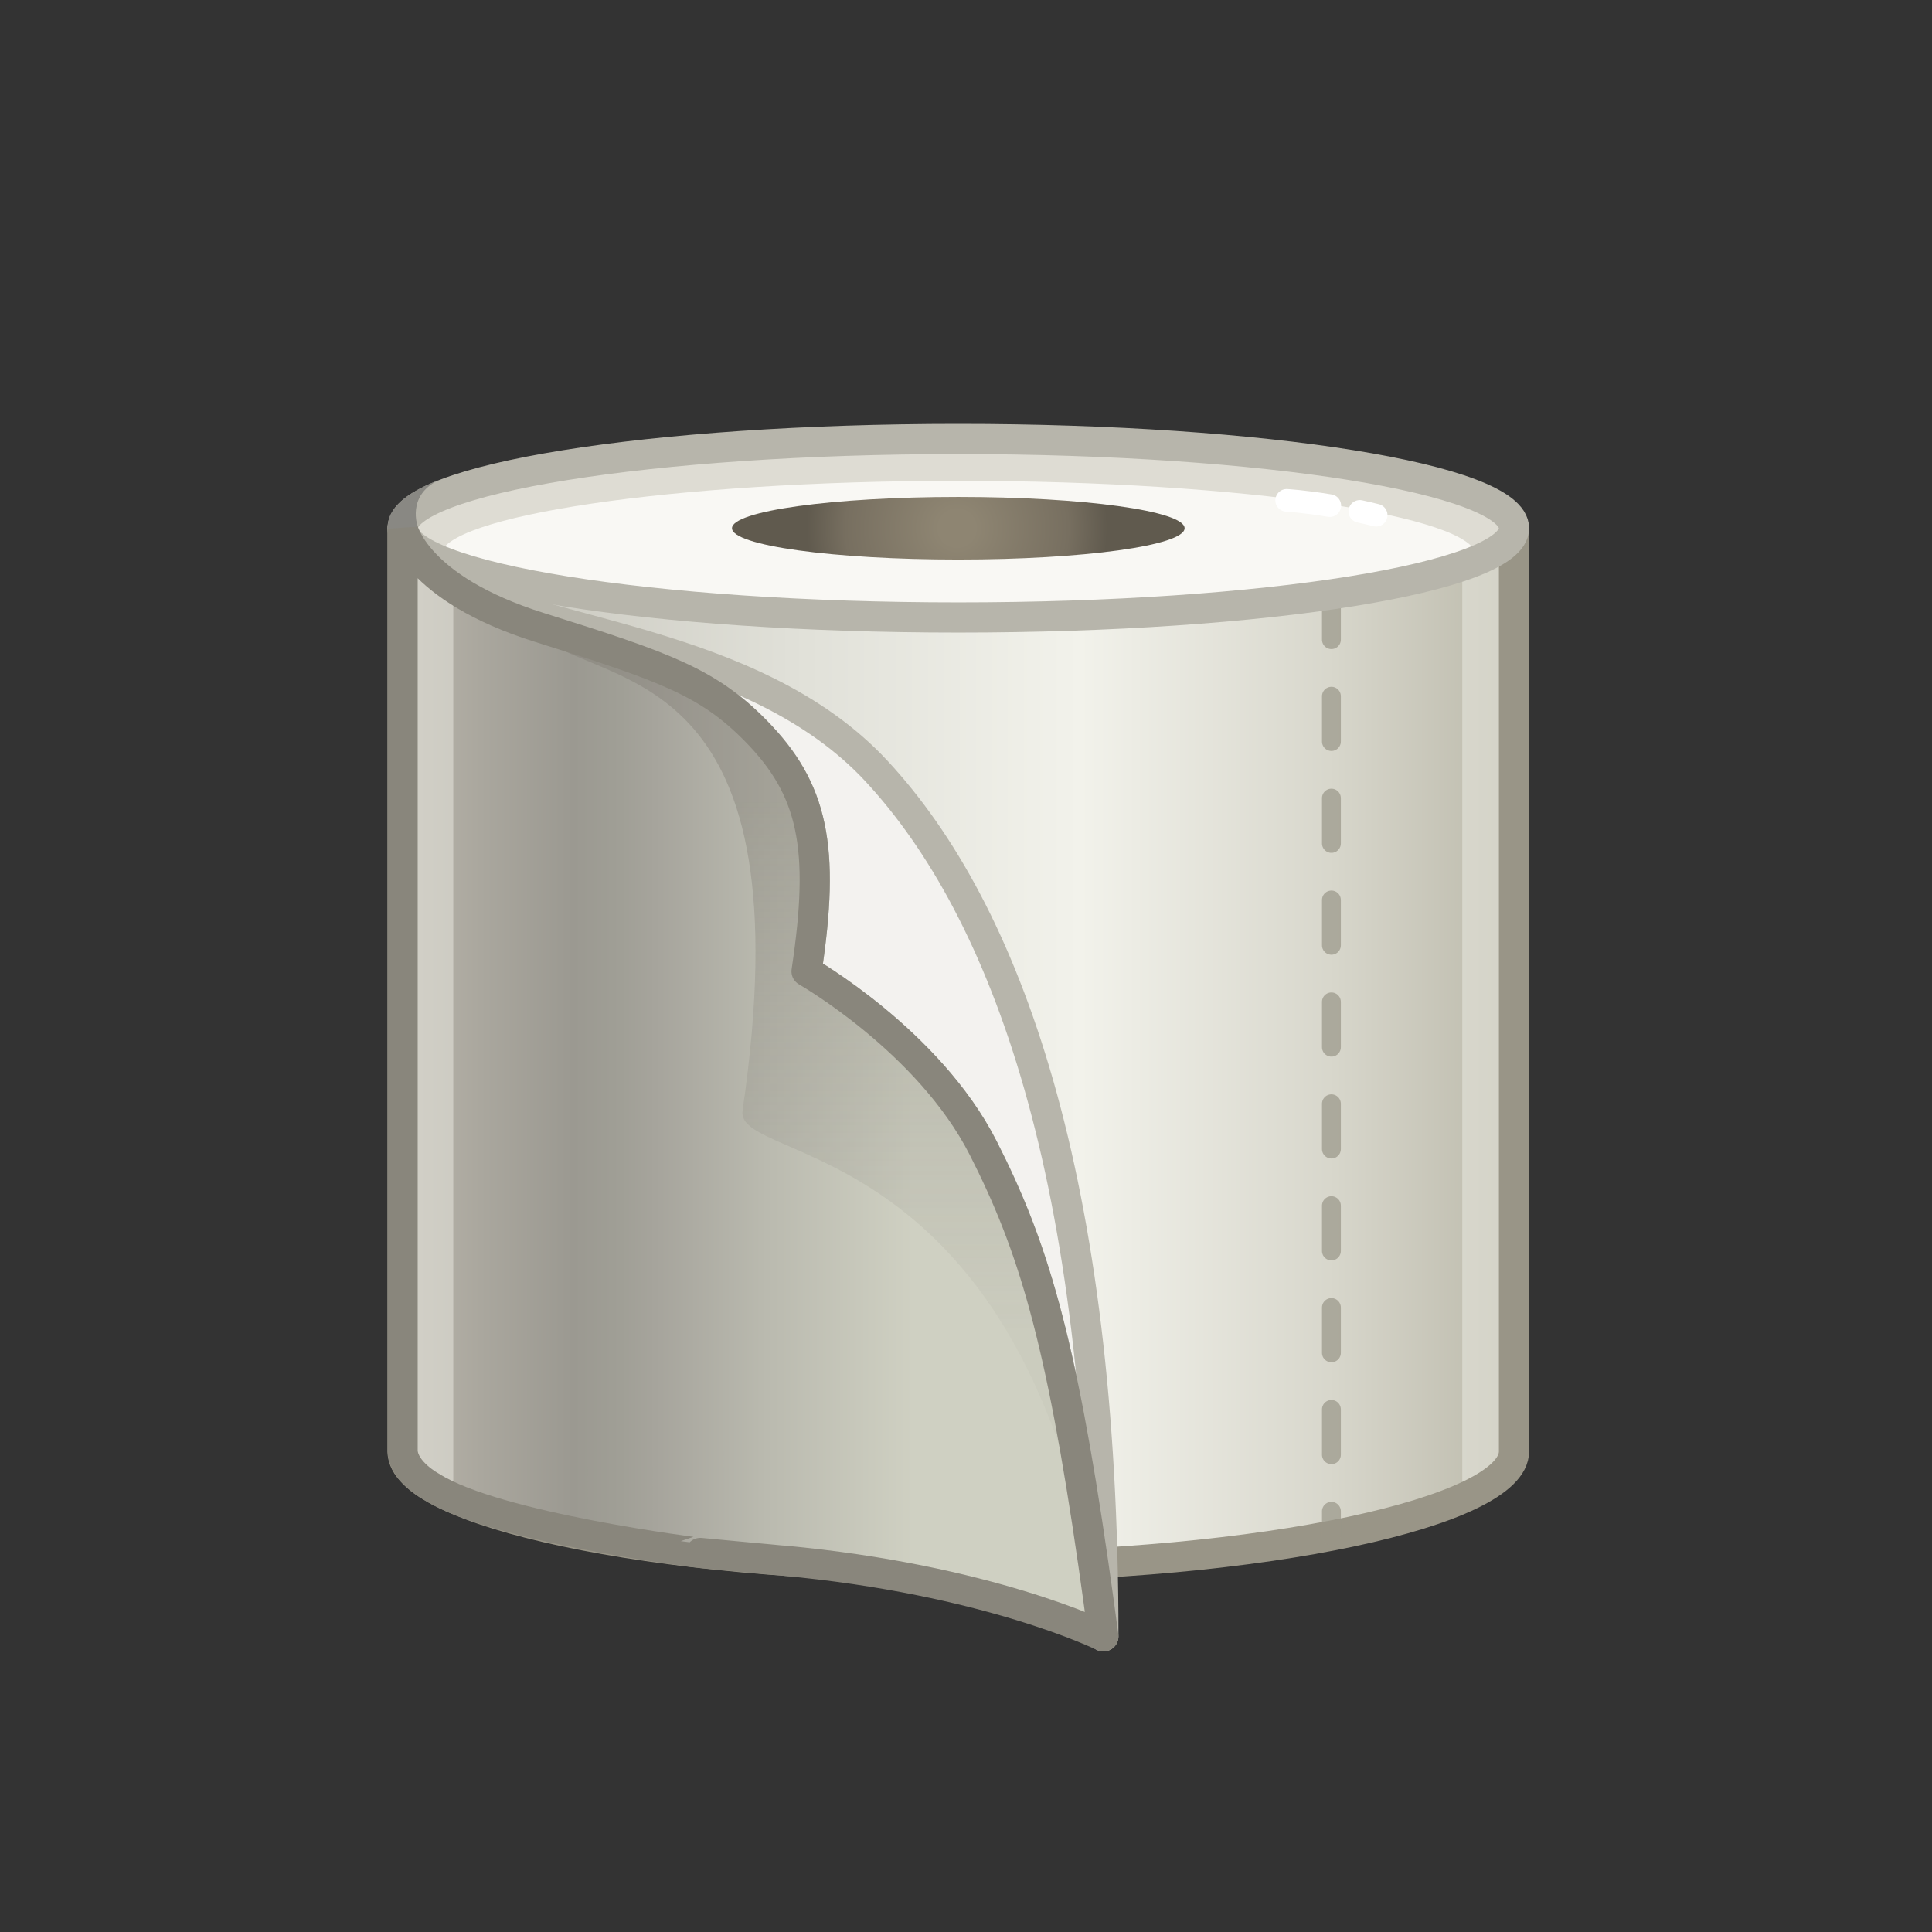 <svg xmlns="http://www.w3.org/2000/svg" viewBox="0 0 512 512" width="512" height="512" style="width: 100%; height: 100%; transform: translate3d(0,0,0);" preserveAspectRatio="xMidYMid meet"><rect x="0" y="0" width="512" height="512" fill="#333333" stroke="none"/><defs><clipPath id="__lottie_element_22030"><rect width="512" height="512" x="0" y="0"></rect></clipPath><linearGradient id="__lottie_element_22035" spreadMethod="pad" gradientUnits="userSpaceOnUse"><stop></stop><stop></stop><stop></stop><stop></stop><stop></stop><stop></stop><stop></stop></linearGradient><linearGradient id="__lottie_element_22040" spreadMethod="pad" gradientUnits="userSpaceOnUse" x1="-147.323" y1="-0.64" x2="147.205" y2="-0.64"><stop offset="15%" stop-color="rgb(207,206,197)"></stop><stop offset="35%" stop-color="rgb(224,224,216)"></stop><stop offset="61%" stop-color="rgb(242,242,235)"></stop><stop offset="84%" stop-color="rgb(215,214,203)"></stop><stop offset="100%" stop-color="rgb(188,186,171)"></stop></linearGradient><linearGradient id="__lottie_element_22041" spreadMethod="pad" gradientUnits="userSpaceOnUse" x1="-147.323" y1="-0.64" x2="147.205" y2="-0.64"><stop offset="15%" stop-color="rgb(172,169,160)"></stop><stop offset="35%" stop-color="rgb(207,206,198)"></stop><stop offset="61%" stop-color="rgb(242,242,235)"></stop><stop offset="84%" stop-color="rgb(215,214,203)"></stop><stop offset="100%" stop-color="rgb(188,186,171)"></stop></linearGradient><linearGradient id="__lottie_element_22044" spreadMethod="pad" gradientUnits="userSpaceOnUse"><stop></stop><stop></stop><stop></stop><stop></stop><stop></stop><stop></stop><stop></stop></linearGradient><linearGradient id="__lottie_element_22045" spreadMethod="pad" gradientUnits="userSpaceOnUse"><stop></stop><stop></stop><stop></stop></linearGradient><linearGradient id="__lottie_element_22049" spreadMethod="pad" gradientUnits="userSpaceOnUse" x1="-90.916" y1="-0.843" x2="64.067" y2="-0.843"><stop offset="0%" stop-color="rgb(184,180,170)"></stop><stop offset="12%" stop-color="rgb(170,167,158)"></stop><stop offset="28%" stop-color="rgb(155,153,145)"></stop><stop offset="36%" stop-color="rgb(160,159,150)"></stop><stop offset="42%" stop-color="rgb(166,164,156)"></stop><stop offset="61%" stop-color="rgb(186,186,175)"></stop><stop offset="86%" stop-color="rgb(207,208,194)"></stop></linearGradient><linearGradient id="__lottie_element_22050" spreadMethod="pad" gradientUnits="userSpaceOnUse" x1="-0.996" y1="-87.309" x2="-0.996" y2="52.784"><stop offset="0%" stop-color="rgb(127,123,114)" stop-opacity="1"></stop><stop offset="43%" stop-color="rgb(128,124,116)" stop-opacity="0.575"></stop><stop offset="100%" stop-color="rgb(128,126,118)" stop-opacity="0.15"></stop></linearGradient><radialGradient id="__lottie_element_22054" spreadMethod="pad" gradientUnits="userSpaceOnUse" cx="-0.326" cy="-0.018" r="42.811" fx="-0.326" fy="-0.018"><stop offset="11%" stop-color="rgb(142,133,114)"></stop><stop offset="69%" stop-color="rgb(119,111,96)"></stop><stop offset="93%" stop-color="rgb(96,90,78)"></stop></radialGradient></defs><g clip-path="url(#__lottie_element_22030)"><g style="display: block;" transform="matrix(1,0,0,1,4,6.019)" opacity="1"><g opacity="1" transform="matrix(1,0,0,1,109.63,387.548)"><path fill="rgb(236,236,228)" fill-opacity="1" d=" M-0.222,-0.145 C-0.068,-0.045 0.078,0.054 0.232,0.145 C0.078,0.054 -0.078,-0.045 -0.232,-0.145 C-0.232,-0.145 -0.222,-0.145 -0.222,-0.145z"></path></g><g opacity="1" transform="matrix(1,0,0,1,249.956,271.587)"><path fill="url(#__lottie_element_22040)" fill-opacity="1" d=" M147.264,-137.625 C147.264,-137.625 147.264,107.03 147.264,107.03 C147.264,111.405 142.263,115.697 133.323,119.609 C114.717,127.75 79.03,134.285 35.764,136.654 C24.319,137.289 12.338,137.625 0.004,137.625 C-16.188,137.625 -31.762,137.044 -46.329,135.982 C-46.393,135.973 -46.466,135.973 -46.529,135.964 C-46.574,135.964 -46.629,135.955 -46.674,135.955 C-54.189,135.41 -61.441,134.73 -68.357,133.94 C-68.366,133.949 -68.375,133.94 -68.384,133.94 C-96.737,130.709 -119.636,125.599 -133.314,119.609 C-133.477,119.001 -146.13,111.249 -146.13,110.641 C-146.13,110.641 -147.264,-137.625 -147.264,-137.625 C-147.264,-137.625 147.264,-137.625 147.264,-137.625z"></path></g><g opacity="0" transform="matrix(1,0,0,1,249.956,271.587)"><path fill="url(#__lottie_element_22041)" fill-opacity="1" d=" M147.264,-137.625 C147.264,-137.625 147.264,107.03 147.264,107.03 C147.264,111.405 142.263,115.697 133.323,119.609 C114.717,127.75 79.03,134.285 35.764,136.654 C24.319,137.289 12.338,137.625 0.004,137.625 C-16.188,137.625 -31.762,137.044 -46.329,135.982 C-46.393,135.973 -46.466,135.973 -46.529,135.964 C-46.574,135.964 -46.629,135.955 -46.674,135.955 C-54.189,135.41 -61.441,134.73 -68.357,133.94 C-68.366,133.949 -68.375,133.94 -68.384,133.94 C-96.737,130.709 -119.636,125.599 -133.314,119.609 C-133.477,119.001 -146.13,111.249 -146.13,110.641 C-146.13,110.641 -147.264,-137.625 -147.264,-137.625 C-147.264,-137.625 147.264,-137.625 147.264,-137.625z"></path></g><g opacity="0.5" transform="matrix(1,0,0,1,109.399,262.579)"><path fill="rgb(236,236,228)" fill-opacity="1" d=" M-6.97,-128.617 C-6.97,-128.617 -7.438,78.611 -7.438,78.611 C-9.428,84.985 -4.362,123.159 7.666,127.383 C7.503,126.775 7.924,129.733 7.924,129.125 C7.924,129.125 7.23,-126.377 7.23,-126.377 C7.23,-126.377 -6.97,-128.617 -6.97,-128.617z"></path></g><g opacity="0.5" transform="matrix(1,0,0,1,390.249,262.579)"><path fill="rgb(236,236,228)" fill-opacity="1" d=" M6.97,-128.617 C6.97,-128.617 6.97,116.038 6.97,116.038 C6.97,120.413 1.97,124.705 -6.97,128.617 C-6.806,128.009 -6.725,127.392 -6.725,126.784 C-6.725,126.784 -6.725,-128.617 -6.725,-128.617 C-6.725,-128.617 6.97,-128.617 6.97,-128.617z"></path></g><g opacity="1" transform="matrix(1,0,0,1,249.959,271.589)"><path stroke-linecap="round" stroke-linejoin="round" fill-opacity="0" stroke="rgb(153,149,135)" stroke-opacity="1" stroke-width="8" d=" M-147.265,-137.623 C-147.265,-137.623 -147.265,107.032 -147.265,107.032 C-147.265,122.925 -81.332,137.623 0,137.623 C81.332,137.623 147.265,122.925 147.265,107.032 C147.265,107.032 147.265,-137.623 147.265,-137.623 C147.265,-137.623 -147.265,-137.623 -147.265,-137.623z"></path></g><g opacity="0.7" transform="matrix(1,0,0,1,348.84,276.217)"><path stroke-linecap="round" stroke-linejoin="round" fill-opacity="0" stroke-dasharray=" 12 15" stroke-dashoffset="0" stroke="rgb(153,149,135)" stroke-opacity="1" stroke-width="5" d=" M0,-124.724 C0,-124.724 0,124.724 0,124.724"></path></g></g><g style="display: block;" transform="matrix(1,0,0,1,4,6.019)" opacity="1"><g opacity="1" transform="matrix(1,0,0,1,249.959,133.966)"><path fill="rgb(249,248,244)" fill-opacity="1" d=" M147.265,0 C147.265,13.062 81.332,23.652 0,23.652 C-81.332,23.652 -147.265,13.062 -147.265,0 C-147.265,-13.063 -81.332,-23.652 0,-23.652 C81.332,-23.652 147.265,-13.063 147.265,0z"></path></g><g opacity="1" transform="matrix(1,0,0,1,249.956,128.97)"><path fill="rgb(222,220,211)" fill-opacity="1" d=" M147.264,6.807 C147.264,10.392 142.3,13.796 133.405,16.845 C135.91,15.402 137.244,13.896 137.244,12.353 C137.244,1.852 75.798,-7.569 0.004,-7.569 C-75.79,-7.569 -137.235,1.852 -137.235,12.353 C-137.235,13.905 -135.902,15.402 -133.387,16.845 C-142.291,13.796 -147.264,10.392 -147.264,6.807 C-147.264,-6.254 -81.327,-16.845 0.004,-16.845 C81.335,-16.845 147.264,-6.254 147.264,6.807z"></path></g><g opacity="1" transform="matrix(1,0,0,1,249.959,133.966)"><path fill="url(#__lottie_element_22054)" fill-opacity="1" d=" M59.973,0 C59.973,4.581 33.122,8.295 0,8.295 C-33.122,8.295 -59.973,4.581 -59.973,0 C-59.973,-4.581 -33.122,-8.295 0,-8.295 C33.122,-8.295 59.973,-4.581 59.973,0z"></path></g><g opacity="1" transform="matrix(1,0,0,1,0,0)"><g opacity="1" transform="matrix(1,0,0,1,358.53,130.004)"><path stroke-linecap="round" stroke-linejoin="round" fill-opacity="0" stroke="rgb(255,255,255)" stroke-opacity="1" stroke-width="6" d=" M-2.168,-0.504 C-0.772,-0.2 0.676,0.135 2.168,0.504"></path></g><g opacity="1" transform="matrix(1,0,0,1,342.694,127.276)"><path stroke-linecap="round" stroke-linejoin="round" fill-opacity="0" stroke="rgb(255,255,255)" stroke-opacity="1" stroke-width="6" d=" M-5.713,-0.698 C-5.713,-0.698 -1.296,-0.462 5.713,0.698"></path></g></g><g opacity="1" transform="matrix(1,0,0,1,249.959,133.966)"><path stroke-linecap="butt" stroke-linejoin="round" fill-opacity="0" stroke="rgb(183,181,171)" stroke-opacity="1" stroke-width="8" d=" M147.265,0 C147.265,13.062 81.332,23.652 0,23.652 C-81.332,23.652 -147.265,13.062 -147.265,0 C-147.265,-13.063 -81.332,-23.652 0,-23.652 C81.332,-23.652 147.265,-13.063 147.265,0z"></path></g></g><g style="display: block;" transform="matrix(1,0,0,1,4,6.019)" opacity="1"><g opacity="1" transform="matrix(1,0,0,1,200.564,287.421)"><path fill="rgb(243,242,239)" fill-opacity="1" d=" M87.843,140.198 C86.926,133.346 86.037,126.902 85.156,120.821 C76.452,60.665 69.092,36.531 55.977,10.764 C41.546,-17.608 9.181,-36.032 9.181,-36.032 C14.164,-68.887 10.941,-84.271 -4.252,-99.746 C-16.868,-112.589 -28.149,-116.673 -61.504,-127.129 C-74.147,-131.095 -82.434,-135.832 -87.843,-140.189 C-87.843,-140.189 -87.843,-140.198 -87.843,-140.198 C-63.7,-125.259 -5.015,-124.315 27.668,-89.145 C62.275,-51.897 87.843,19.141 87.843,140.198z"></path><path stroke-linecap="butt" stroke-linejoin="round" fill-opacity="0" stroke="rgb(183,181,171)" stroke-opacity="1" stroke-width="8" d=" M87.843,140.198 C86.926,133.346 86.037,126.902 85.156,120.821 C76.452,60.665 69.092,36.531 55.977,10.764 C41.546,-17.608 9.181,-36.032 9.181,-36.032 C14.164,-68.887 10.941,-84.271 -4.252,-99.746 C-16.868,-112.589 -28.149,-116.673 -61.504,-127.129 C-74.147,-131.095 -82.434,-135.832 -87.843,-140.189 C-87.843,-140.189 -87.843,-140.198 -87.843,-140.198 C-63.7,-125.259 -5.015,-124.315 27.668,-89.145 C62.275,-51.897 87.843,19.141 87.843,140.198z"></path></g><g opacity="1" transform="matrix(1,0,0,1,195.549,280.791)"><path fill="url(#__lottie_element_22049)" fill-opacity="1" d=" M92.857,146.828 C92.857,146.828 62.298,131.726 7.878,126.761 C7.833,126.761 -7.189,125.409 -13.95,124.737 C-13.959,124.746 -67.953,118.112 -85.116,107.257 C-85.307,107.148 -92.486,103.316 -92.857,97.827 C-92.857,97.827 -92.857,-146.828 -92.857,-146.828 C-92.857,-146.828 -89.845,-130.955 -56.49,-120.499 C-23.135,-110.043 -11.854,-105.959 0.762,-93.116 C15.955,-77.641 19.178,-62.257 14.195,-29.402 C14.195,-29.402 46.56,-10.978 60.991,17.394 C74.106,43.161 81.467,67.295 90.171,127.451 C91.052,133.532 91.94,139.976 92.857,146.828z"></path></g><g opacity="0.4" transform="matrix(1,0,0,1,213.629,293.257)"><path fill="url(#__lottie_element_22050)" fill-opacity="1" d=" M74.206,130.133 C54.55,0 -22.977,9.636 -20.848,-4.928 C-3.822,-121.385 -54.671,-116.649 -74.206,-130.133 C-74.206,-130.133 -29.887,-118.379 -17.317,-105.582 C-2.124,-90.107 1.098,-74.723 -3.885,-41.868 C-3.885,-41.868 28.481,-23.444 42.912,4.928 C56.027,30.695 63.387,54.829 72.091,114.985 C72.79,119.795 73.408,124.853 74.206,130.133z"></path></g><g opacity="0" transform="matrix(1,0,0,1,0,0)"><path fill="rgb(243,242,239)" fill-opacity="1" d=" M169.5,231.356 C169.5,231.356 152.125,242.481 152.125,242.481 C152.125,242.481 171.5,254.731 171.5,254.731 C171.5,254.731 169.5,231.356 169.5,231.356z"></path></g><g opacity="0.5" transform="matrix(1,0,0,1,109.399,262.579)"><path fill="rgb(236,236,228)" fill-opacity="1" d=" M-6.97,-128.617 C-6.97,-128.617 -6.97,116.038 -6.97,116.038 C-6.97,120.413 -1.97,124.705 6.97,128.617 C6.807,128.009 6.725,127.392 6.725,126.784 C6.725,126.784 6.725,-112.652 6.725,-112.652 C6.725,-112.652 -6.97,-128.617 -6.97,-128.617z"></path></g><g opacity="1" transform="matrix(1,0,0,1,195.549,280.791)"><path stroke-linecap="round" stroke-linejoin="round" fill-opacity="0" stroke="rgb(137,134,124)" stroke-opacity="1" stroke-width="8" d=" M92.857,146.828 C92.857,146.828 62.298,131.726 7.878,126.761 C7.833,126.761 -7.189,125.409 -13.95,124.737 C-13.959,124.746 -67.953,118.112 -85.116,107.257 C-85.307,107.148 -92.486,103.316 -92.857,97.827 C-92.857,97.827 -92.857,-146.828 -92.857,-146.828 C-92.857,-146.828 -89.845,-130.955 -56.49,-120.499 C-23.135,-110.043 -11.854,-105.959 0.762,-93.116 C15.955,-77.641 19.178,-62.257 14.195,-29.402 C14.195,-29.402 46.56,-10.978 60.991,17.394 C74.106,43.161 81.467,67.295 90.171,127.451 C91.052,133.532 91.94,139.976 92.857,146.828z"></path></g><g opacity="1" transform="matrix(1,0,0,1,105.4,127.692)"><path fill="rgb(137,136,131)" fill-opacity="1" d=" M1.314,5.85 C1.314,5.85 -1.727,-2.282 6.722,-6.403 C6.722,-6.403 0.468,-4.192 -3.159,-0.851 C-6.786,2.49 -6.595,5.098 -6.722,6.403 C-6.722,6.403 1.314,5.85 1.314,5.85z"></path></g></g><g style="display: none;"><g><path></path><path stroke-linecap="butt" stroke-linejoin="round" fill-opacity="0"></path></g><g><path fill="url(#__lottie_element_22044)"></path></g><g><path></path></g><g><path fill="url(#__lottie_element_22045)"></path></g><g><path stroke-linecap="round" stroke-linejoin="round" fill-opacity="0"></path></g><g><path></path></g></g><g style="display: none;"><g><path fill="url(#__lottie_element_22035)"></path><path stroke-linecap="round" stroke-linejoin="round" fill-opacity="0"></path></g></g></g></svg>